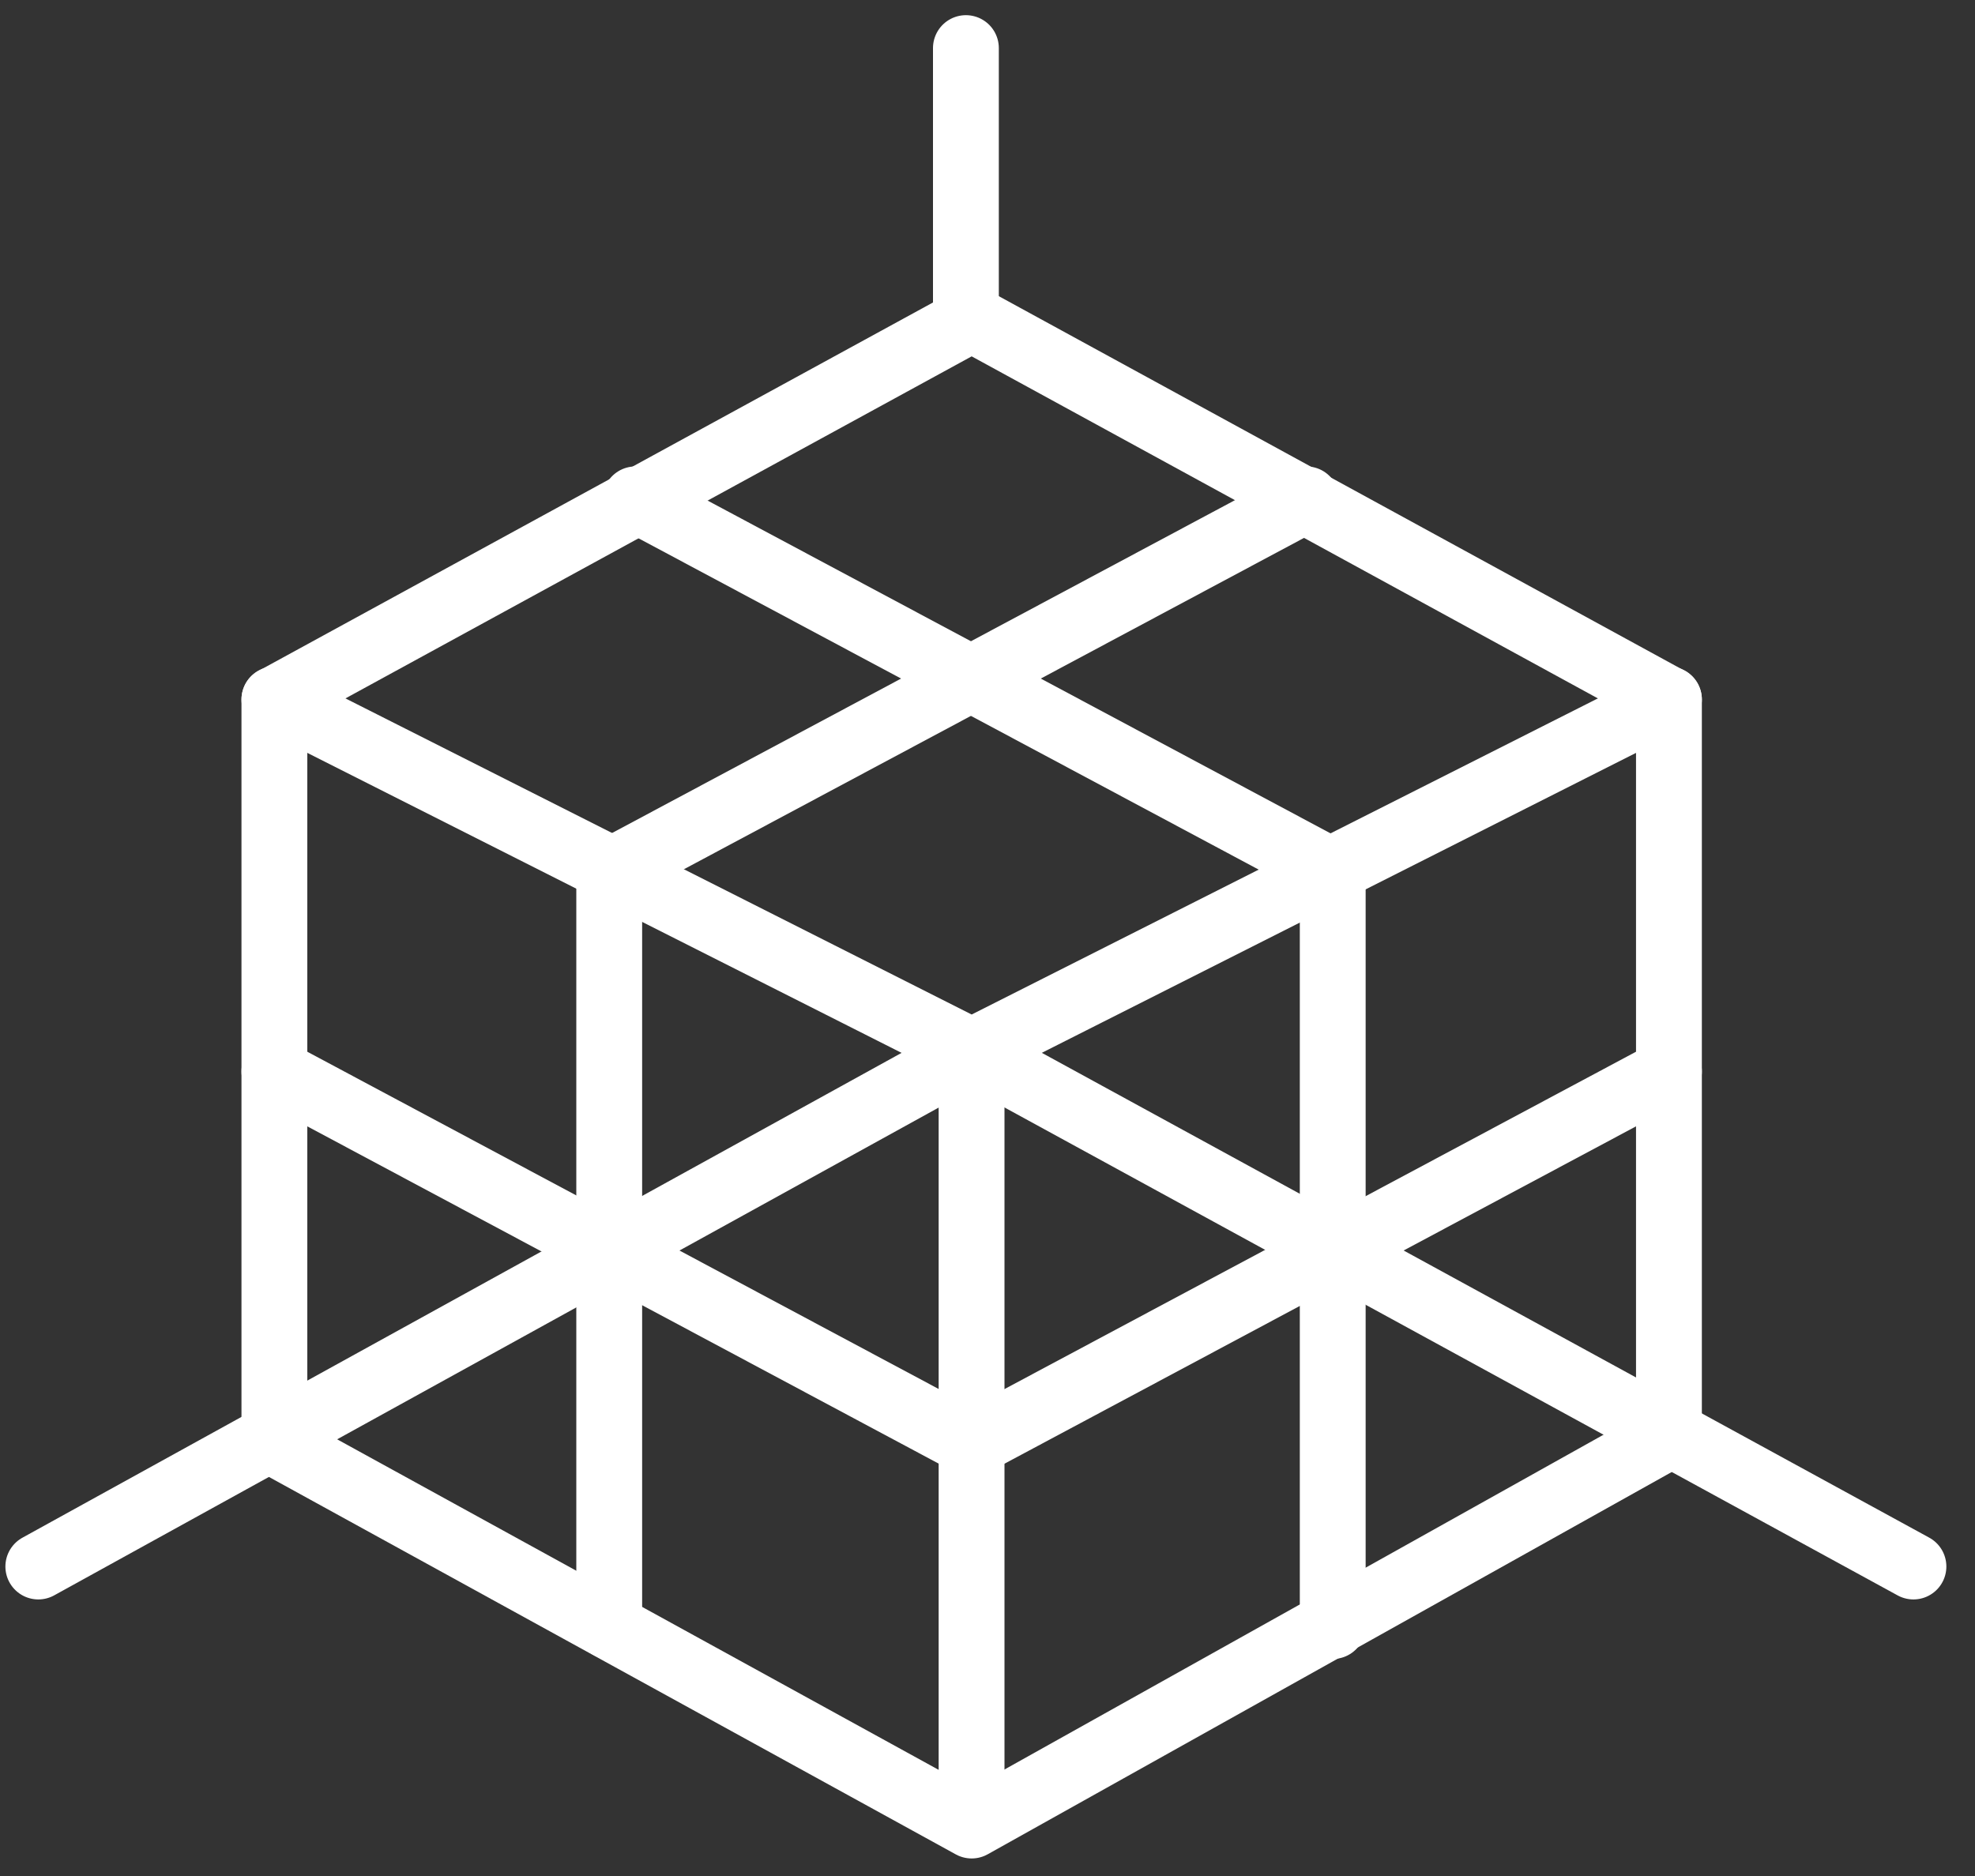 <?xml version="1.0" encoding="UTF-8"?> <svg xmlns="http://www.w3.org/2000/svg" width="60" height="57" viewBox="0 0 60 57" fill="none"><rect x="0" y="0" width="60" height="57" fill="#333333" stroke="none"/> <path d="M8.336 21.26L29.519 9.688L50.702 21.26V43.627L29.519 55.467L8.336 43.825V21.26Z" stroke="white" stroke-width="2" stroke-linecap="round" stroke-linejoin="round"></path> <path d="M1.164 47.597L29.513 31.961L58.13 47.597" stroke="white" stroke-width="2" stroke-linecap="round" stroke-linejoin="round"></path> <path d="M8.336 21.25L29.519 31.945L50.702 21.25L29.519 31.945" stroke="white" stroke-width="2" stroke-linecap="round" stroke-linejoin="round"></path> <path d="M8.336 32.555L29.519 43.872L50.702 32.555L29.519 43.872" stroke="white" stroke-width="2" stroke-linecap="round" stroke-linejoin="round"></path> <path d="M18.508 49.406V26.49L39.686 15.172L18.508 26.49" stroke="white" stroke-width="2" stroke-linecap="round" stroke-linejoin="round"></path> <path d="M40.488 49.406V26.49L19.305 15.172L40.488 26.49" stroke="white" stroke-width="2" stroke-linecap="round" stroke-linejoin="round"></path> <path d="M29.516 32.555V55.445" stroke="white" stroke-width="2" stroke-linecap="round" stroke-linejoin="round"></path> <path d="M29.344 1.461V9.615" stroke="white" stroke-width="2" stroke-linecap="round" stroke-linejoin="round"></path> </svg> 